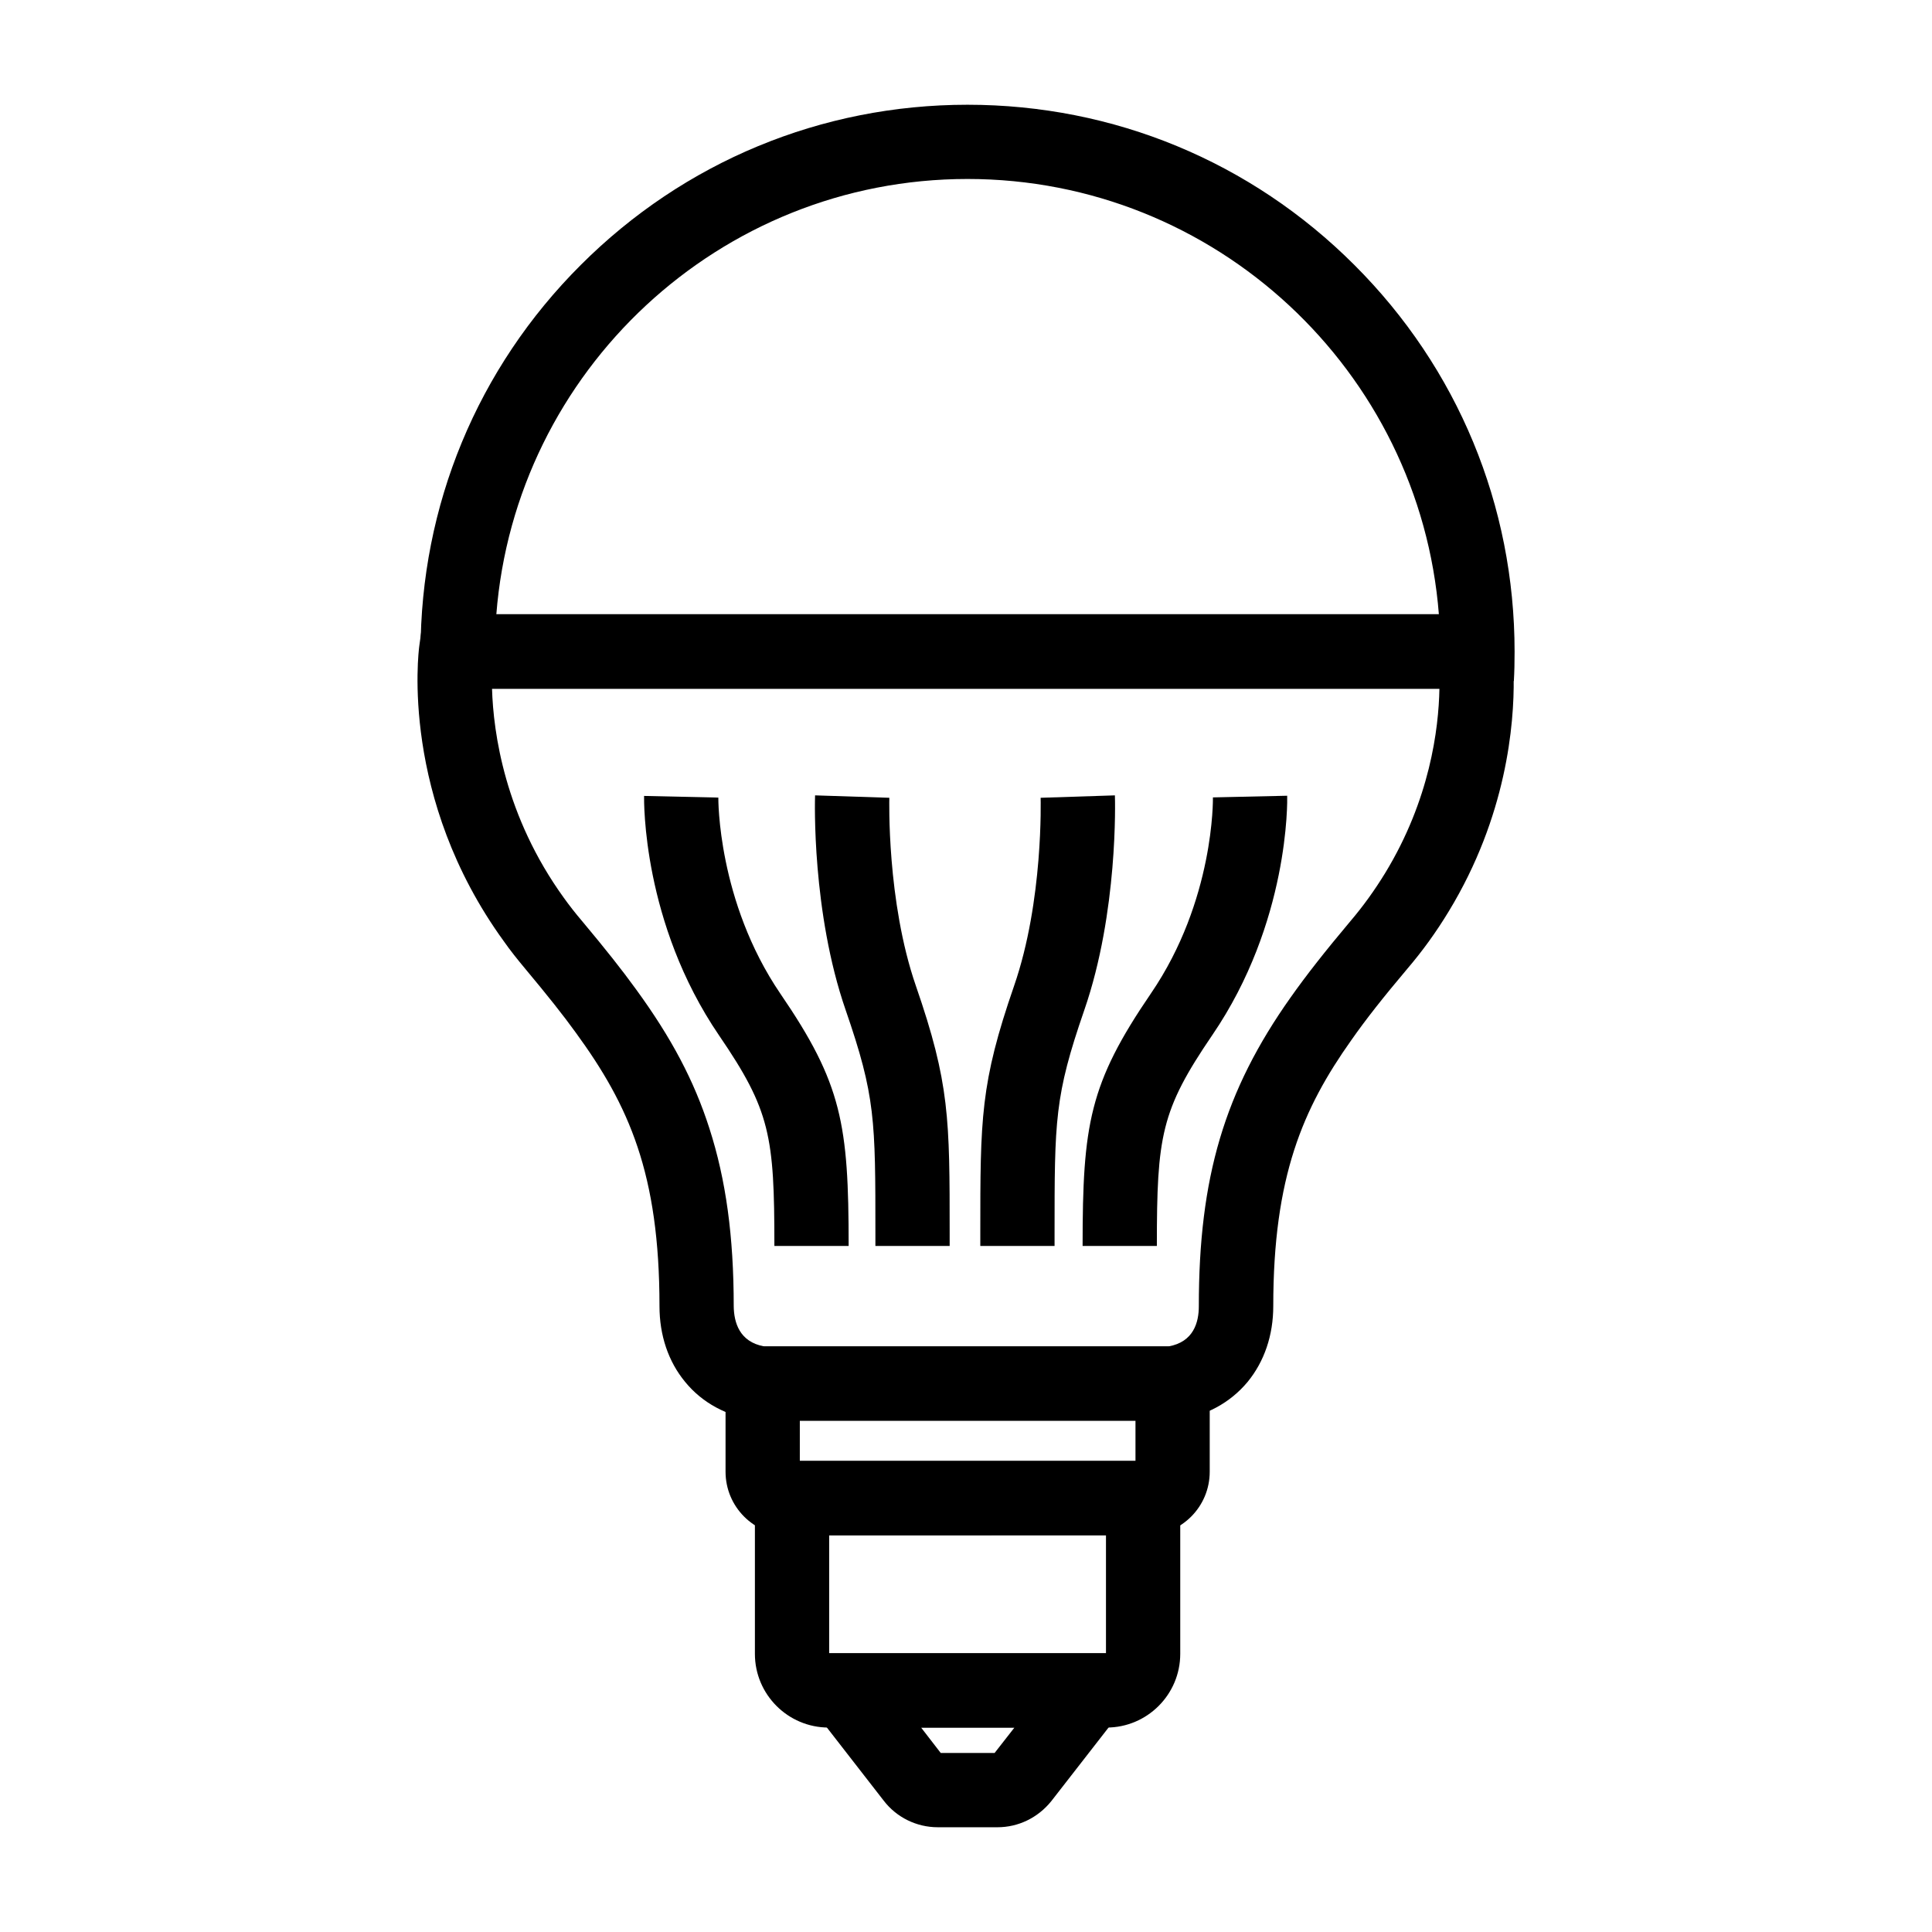 <?xml version="1.0" encoding="UTF-8"?>
<!-- Uploaded to: ICON Repo, www.svgrepo.com, Generator: ICON Repo Mixer Tools -->
<svg fill="#000000" width="800px" height="800px" version="1.1" viewBox="144 144 512 512" xmlns="http://www.w3.org/2000/svg">
 <g>
  <path d="m534.91 326.54h-279.46v-9.84c0-38.719 15.055-75.129 42.461-102.48 27.355-27.355 63.762-42.461 102.48-42.461 38.719 0 75.129 15.055 102.53 42.461 27.406 27.355 42.461 63.762 42.461 102.48 0 2.902-0.051 5.41-0.195 7.773l-10.281-0.246zm-259.38-19.68h249.79c-5.019-64.504-59.141-115.43-124.92-115.43-65.777 0-119.85 50.922-124.87 115.43z"/>
  <path d="m455.15 520.49h-110.06l-0.688-0.098c-7.723-1.082-14.27-4.574-18.844-10.184-4.43-5.363-6.789-12.301-6.789-20.074 0-35.129-8.117-53.184-22.141-72.422-3.445-4.773-7.477-9.84-13.43-16.973-2.016-2.41-3.984-4.871-5.707-7.332-27.504-37.934-22.582-76.508-22.387-78.129l1.18-8.512h287.04l1.277 8.363c0.051 0.344 0.492 3.445 0.543 8.562 0.148 12.25-1.871 36.605-17.219 61.844-3.344 5.512-6.938 10.48-10.973 15.203-6.348 7.527-10.973 13.383-14.859 18.941-12.793 18.055-20.664 36.113-20.664 70.453 0 7.723-2.363 14.66-6.789 20.074-4.625 5.559-11.121 9.102-18.844 10.137zm-108.63-19.68h107.16c6.641-1.18 8.02-6.394 8.02-10.629 0-34.145 6.789-57.07 24.305-81.82 4.231-6.004 9.152-12.25 15.891-20.27 3.394-3.984 6.394-8.168 9.199-12.742 11.809-19.387 14.168-38.082 14.367-48.855h-251.07c0.344 11.711 3.394 33.801 19.039 55.449 1.477 2.066 3.102 4.133 4.82 6.148 6.297 7.527 10.578 12.941 14.316 18.105 9.398 12.891 15.398 24.254 19.434 36.852 4.379 13.578 6.445 28.586 6.445 47.133 0.055 4.234 1.48 9.449 8.074 10.629z"/>
  <path d="m368.9 474.19h-19.68c0-29.125-1.082-35.918-14.66-55.793-20.367-29.863-19.875-62.141-19.875-63.469l19.68 0.441c0 0.246-0.246 27.453 16.434 51.957 16.332 23.863 18.102 34.637 18.102 66.863z"/>
  <path d="m450.58 474.19h-19.68c0-32.227 1.77-43 18.105-66.914 16.875-24.699 16.434-51.66 16.434-51.957l19.68-0.441c0.051 1.379 0.543 33.605-19.875 63.469-13.582 19.93-14.664 26.719-14.664 55.844z"/>
  <path d="m423.47 474.19h-19.68v-3.148c0-30.652 0-39.902 8.953-65.781 7.824-22.582 7.035-49.594 7.035-49.84l19.68-0.641c0.051 1.23 0.887 30.945-8.117 56.926-7.871 22.781-7.871 29.078-7.871 59.336z"/>
  <path d="m395.67 474.19h-19.68v-3.148c0-30.258 0-36.555-7.871-59.336-9.004-25.977-8.168-55.695-8.117-56.926l19.68 0.641c0 0.246-0.738 27.355 7.035 49.84 8.953 25.879 8.953 35.129 8.953 65.781z"/>
  <path d="m437.24 601.82h-73.652c-10.773 0-19.531-8.758-19.531-19.531v-51.117h112.72v51.117c0 10.773-8.758 19.531-19.535 19.531zm-73.504-19.68h73.359v-31.293l-73.359 0.004z"/>
  <path d="m408.31 628.24h-15.793c-5.609 0-10.922-2.609-14.316-7.035l-30.355-39.066h105.24l-30.504 39.211c-3.543 4.383-8.711 6.891-14.27 6.891zm-15.004-19.68h14.27l5.266-6.742h-24.746z"/>
  <path d="m447.77 550.85h-94.664c-9.297 0-16.828-7.527-16.828-16.828v-33.211h128.31v33.211c0.004 9.301-7.523 16.828-16.82 16.828zm-91.809-19.68h88.953v-10.676l-88.953-0.004z"/>
 </g>
</svg>